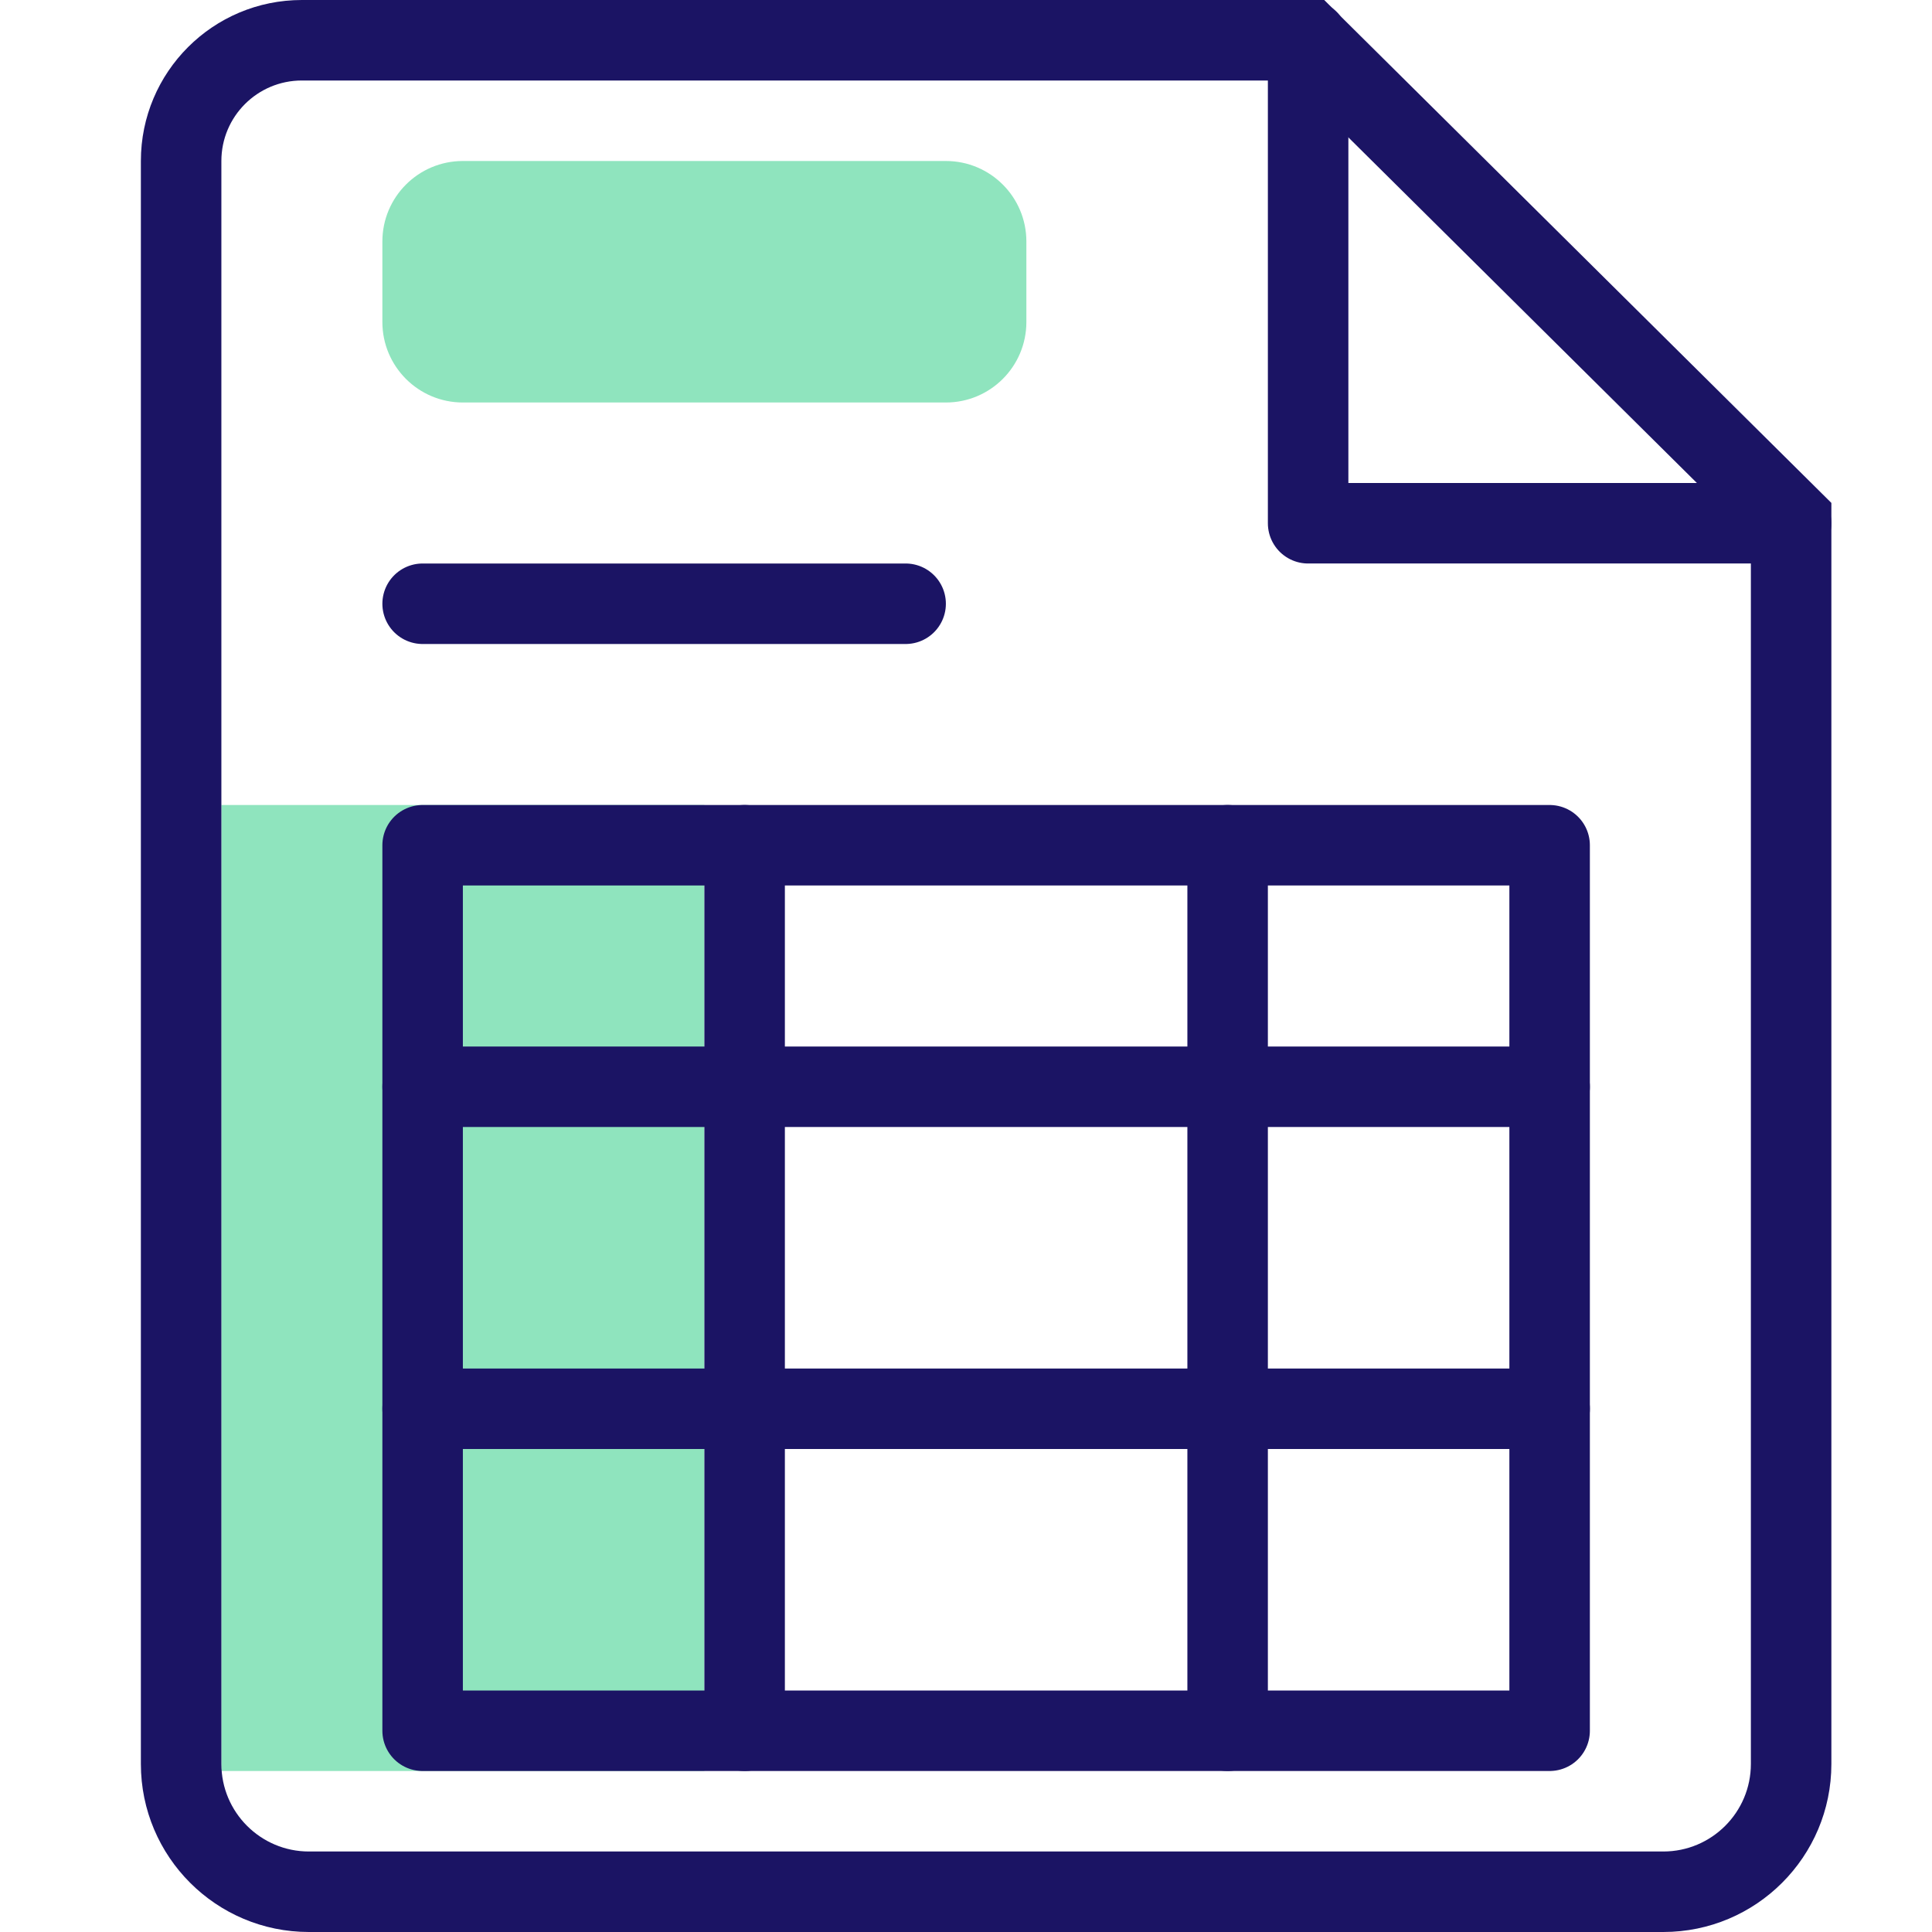 <?xml version="1.0" encoding="UTF-8"?> <svg xmlns="http://www.w3.org/2000/svg" width="72" height="72" viewBox="0 0 72 72" fill="none"><path d="M26.25 30H8.25V66H26.25V30Z" fill="#8FE4BE"></path><path d="M48.112 3L65.25 19.995V65.737C65.25 67.537 63.788 69 61.987 69H11.512C9.713 69 8.25 67.537 8.25 65.737V6C8.25 4.343 9.592 3 11.25 3H48.112ZM49.35 0H11.25C7.935 0 5.25 2.685 5.25 6V65.737C5.25 69.195 8.055 72 11.512 72H61.987C65.445 72 68.25 69.195 68.25 65.737V18.742L49.35 0V0Z" fill="#1B1464"></path><path d="M48.75 1.5V19.5H66.75" stroke="#1B1464" stroke-width="3" stroke-linecap="round" stroke-linejoin="round"></path><path d="M35.25 6H17.25C15.593 6 14.25 7.343 14.25 9V12C14.25 13.657 15.593 15 17.25 15H35.25C36.907 15 38.25 13.657 38.25 12V9C38.25 7.343 36.907 6 35.25 6Z" fill="#8FE4BE"></path><path d="M57.75 31.5H15.75V64.5H57.75V31.5Z" stroke="#1B1464" stroke-width="3" stroke-linecap="round" stroke-linejoin="round"></path><path d="M15.75 22.5H33.75" stroke="#1B1464" stroke-width="3" stroke-linecap="round" stroke-linejoin="round"></path><path d="M15.75 40.5H57.75" stroke="#1B1464" stroke-width="3" stroke-linecap="round" stroke-linejoin="round"></path><path d="M15.75 52.5H57.75" stroke="#1B1464" stroke-width="3" stroke-linecap="round" stroke-linejoin="round"></path><path d="M27.75 31.5V64.5" stroke="#1B1464" stroke-width="3" stroke-linecap="round" stroke-linejoin="round"></path><path d="M45.75 31.5V64.5" stroke="#1B1464" stroke-width="3" stroke-linecap="round" stroke-linejoin="round"></path></svg> 